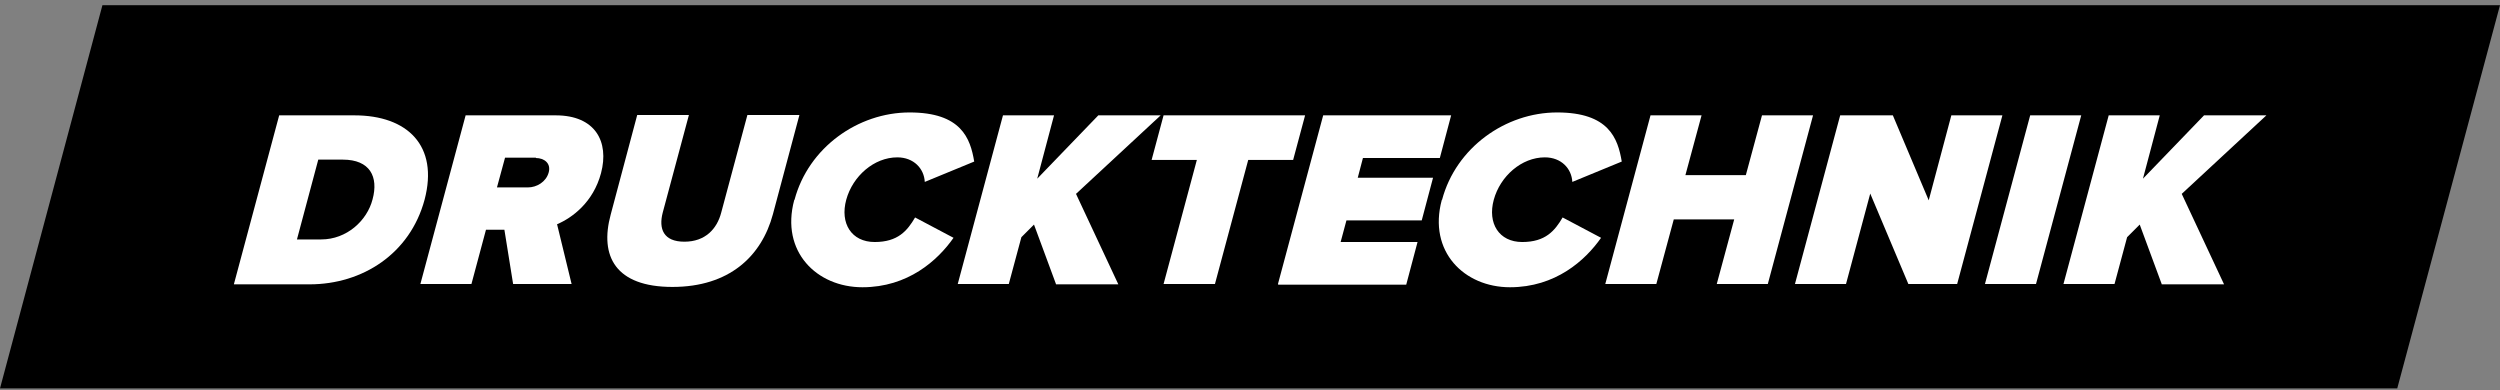 <?xml version="1.0" encoding="UTF-8"?>
<svg id="Ebene_1" data-name="Ebene 1" xmlns="http://www.w3.org/2000/svg" version="1.1" viewBox="0 0 773.7 120.7">
  <rect x="0" y="0" width="773.7" height="120.7" fill="#808080" stroke="none"/>
  <defs>
    <style>
      .cls-1 {
        fill: #000;
      }

      .cls-1, .cls-2 {
        stroke-width: 0px;
      }

      .cls-2 {
        fill: #fff;
      }
    </style>
  </defs>
  <polygon class="cls-1" points="741.9 120.2 0 120.2 31.7 1.6 773.7 1.6 741.9 120.2"/>
  <g>
    <path class="cls-2" d="M72.4,87.9l14-52.2h23.3c16.4,0,26.1,9.4,21.7,26.1-4.5,16.7-19.2,26.2-35.6,26.2h-23.4ZM91.9,74.1h7.5c7.9,0,14.2-5.8,15.9-12.4,1.9-7-.8-12.3-9.2-12.3h-7.6l-6.6,24.7Z"/>
    <path class="cls-2" d="M158.8,87.9l-2.7-16.8h-5.7l-4.5,16.8h-15.8l14-52.2h27.9c12.2,0,16.6,8.1,14,17.9-2.4,9-8.9,13.8-13.6,15.8l4.5,18.5h-18ZM165.9,48.8h-9.6l-2.5,9.2h9.6c2.7,0,5.6-1.7,6.4-4.6.8-2.8-1.3-4.5-4-4.5Z"/>
    <path class="cls-2" d="M197.1,35.6h16.1l-8.1,30.2c-1.3,5,.2,9,6.7,9s10.1-4,11.4-9l8.1-30.2h16.1l-8.2,30.7c-3.5,13-13.5,22.5-31.1,22.5s-22.6-9.5-19.1-22.4l8.2-30.8Z"/>
    <path class="cls-2" d="M245.9,61.8c4.3-16.1,19.6-27,35.6-27s18.8,8,20,15.2l-15.3,6.3c-.2-4.1-3.4-7.6-8.5-7.6-7.2,0-13.8,5.8-15.8,13.1-2,7.3,1.6,13.1,8.8,13.1s10.1-3.5,12.5-7.6l11.9,6.3c-4.9,7-14.1,15.3-28.2,15.3s-25.4-11-21.1-27Z"/>
    <path class="cls-2" d="M326.8,87.9l-6.8-18.4-3.9,3.9-3.9,14.5h-15.8l14-52.2h15.8l-5.2,19.6,18.9-19.6h19.3l-26.2,24.3,13.1,28h-19.3Z"/>
    <path class="cls-2" d="M360.1,87.9l10.3-38.4h-14l3.7-13.8h43.8l-3.7,13.8h-13.9l-10.3,38.4h-15.8Z"/>
    <path class="cls-2" d="M395.5,87.9l14-52.2h39.6l-3.5,13.2h-23.8l-1.6,6.1h23.3l-3.5,13.2h-23.3l-1.8,6.7h23.8l-3.5,13.2h-39.6Z"/>
    <path class="cls-2" d="M446.3,61.8c4.3-16.1,19.6-27,35.6-27s18.8,8,20,15.2l-15.3,6.3c-.2-4.1-3.4-7.6-8.5-7.6-7.2,0-13.8,5.8-15.8,13.1-2,7.3,1.6,13.1,8.8,13.1s10.1-3.5,12.5-7.6l11.9,6.3c-4.9,7-14.1,15.3-28.2,15.3s-25.4-11-21.1-27Z"/>
    <path class="cls-2" d="M531.3,87.9l5.4-20h-18.7l-5.4,20h-15.8l14-52.2h15.8l-5,18.5h18.7l5-18.5h15.8l-14,52.2h-15.8Z"/>
    <path class="cls-2" d="M590.6,87.9l-11.8-28-7.5,28h-15.8l14-52.2h16.3l11.1,26.3,7-26.3h15.8l-14,52.2h-15.2Z"/>
    <path class="cls-2" d="M614.3,87.9l14-52.2h15.8l-14,52.2h-15.8Z"/>
    <path class="cls-2" d="M669,87.9l-6.8-18.4-3.9,3.9-3.9,14.5h-15.8l14-52.2h15.8l-5.2,19.6,18.9-19.6h19.3l-26.2,24.3,13.1,28h-19.3Z"/>
  </g>
</svg>